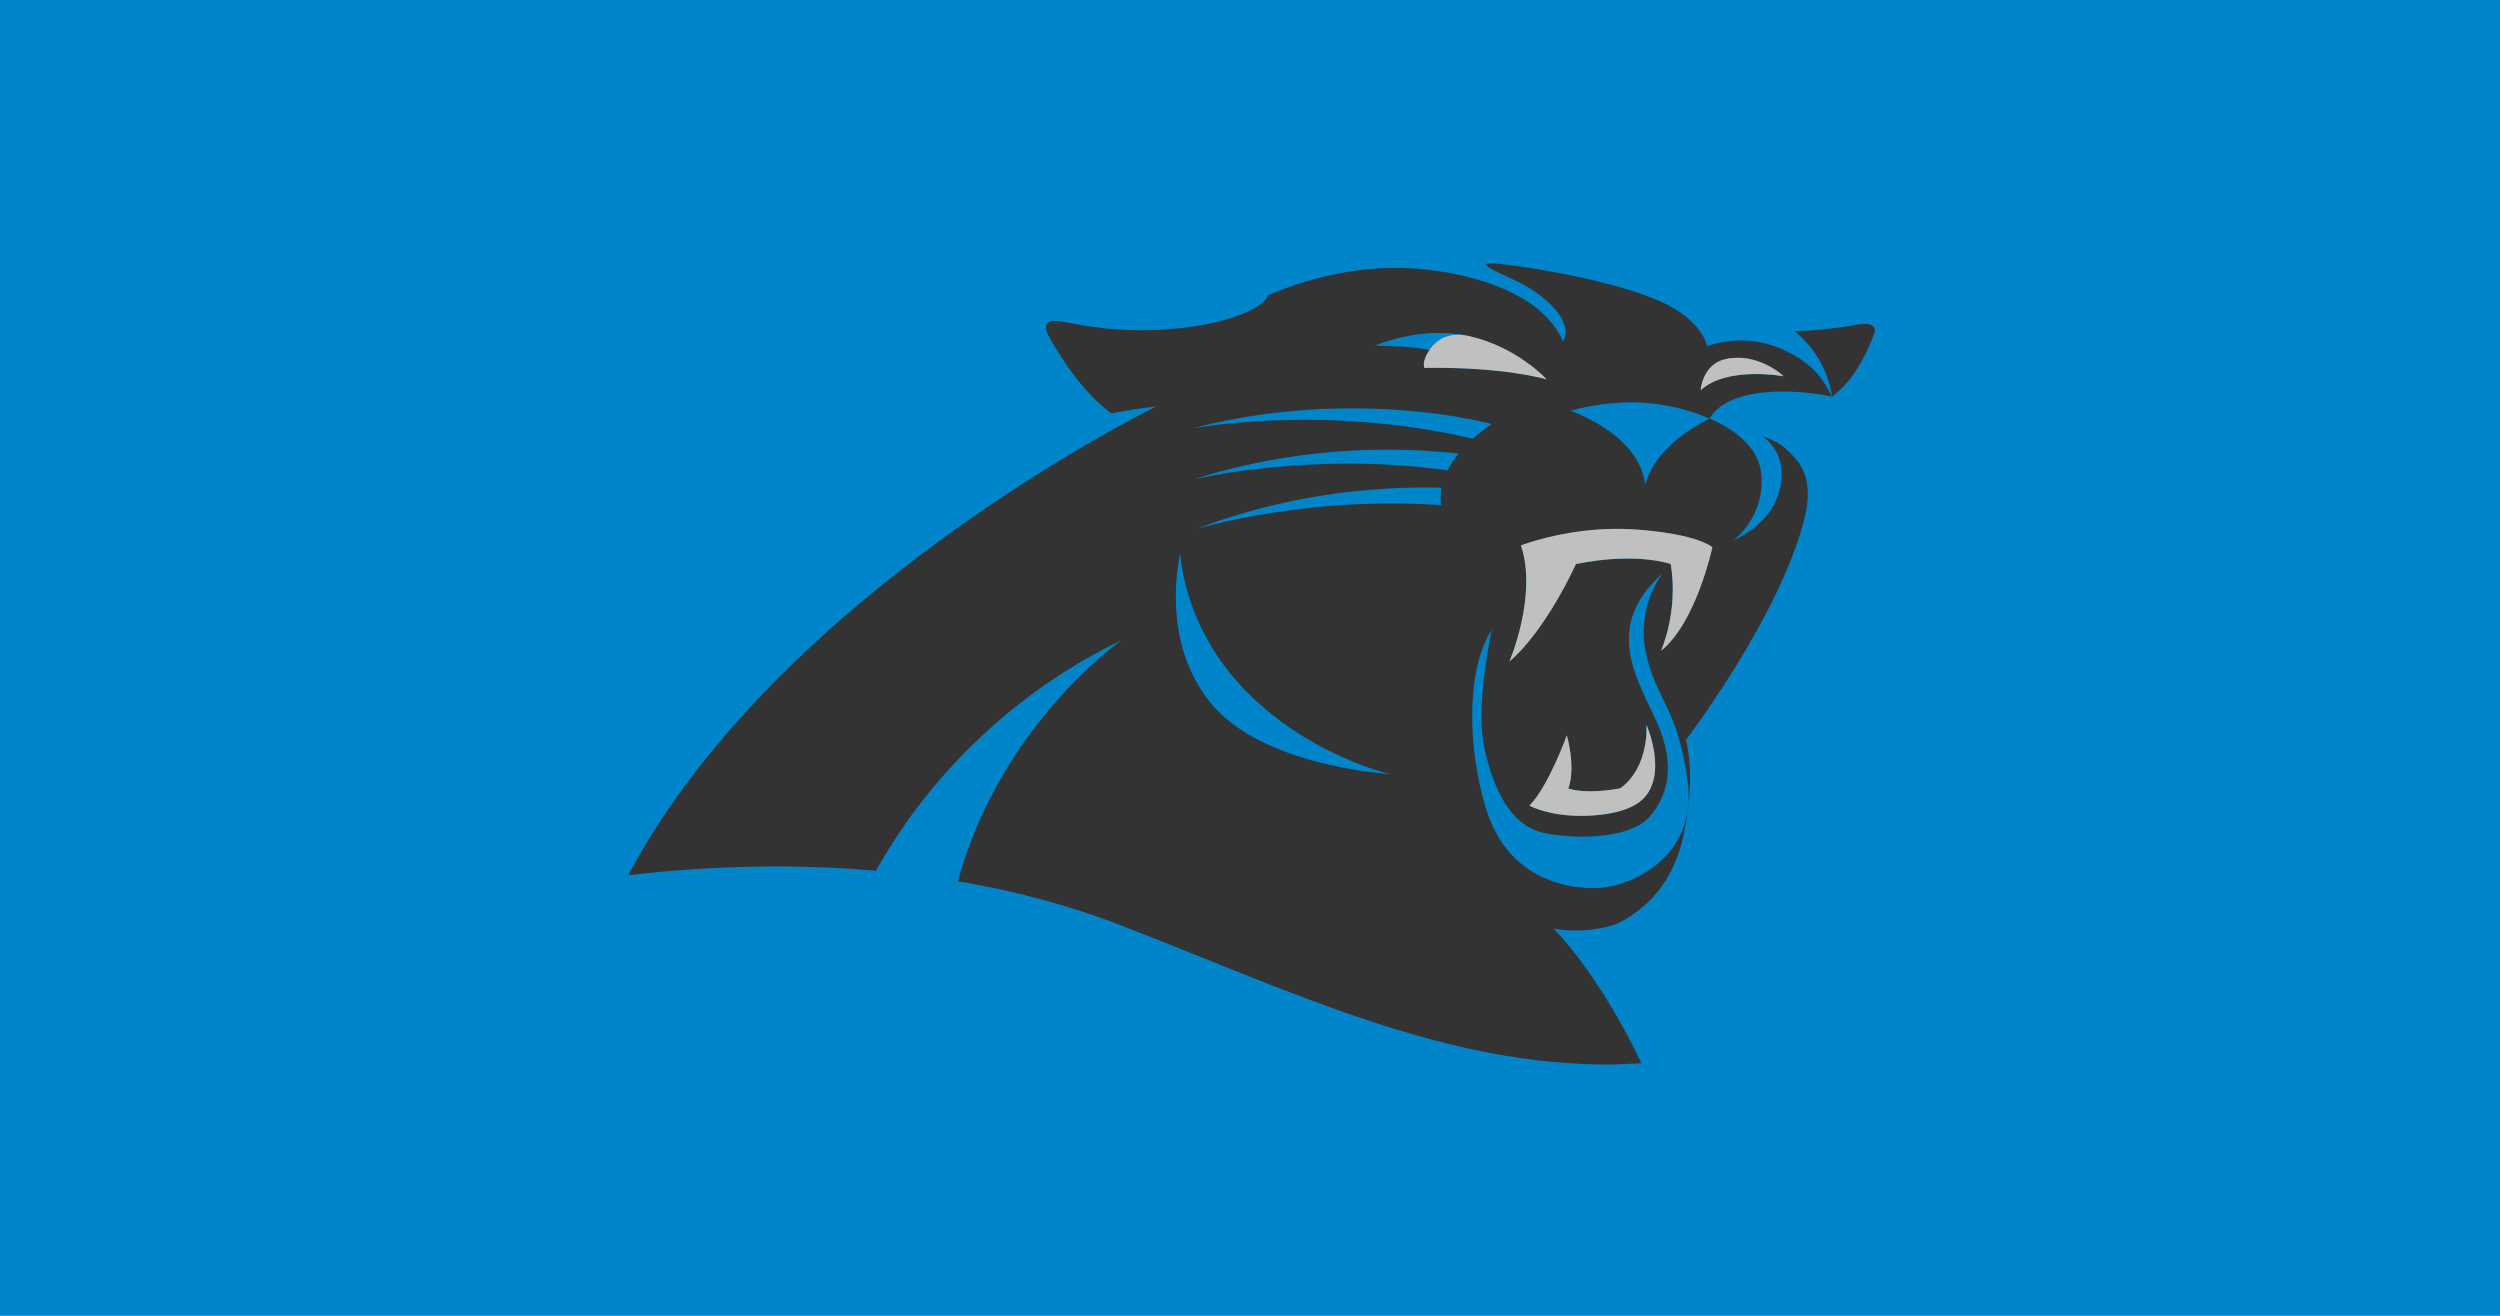 <svg version="1.1" viewBox="0 0 950 500" xml:space="preserve" xmlns="http://www.w3.org/2000/svg"><path class="mono" d="m0 500h950v-500h-950z" style="fill:#0085ca"/><path d="m567.26 100.08c-8.603-0.464 6.441 5.079 12.477 8.518 6.853 3.907 14.527 10.534 15.18 16.828 0.169 1.693-0.226 3.171-0.99 4.391-0.6-1.758-1.873-4.006-4.104-6.869-12.223-15.706-43.244-22.496-66.514-20.943-23.27 1.549-41.758 10.357-41.758 10.357 0.263 2.144-8.583 9.653-32.986 12.336-23.253 2.555-39.656-1.695-45.568-2.566-0.152-0.041-0.306-0.078-0.445-0.09-2.395-0.3-4.189-0.19-4.941 1.531-0.033 0.078-0.057 0.156-0.082 0.242-0.016 0.099-0.032 0.206-0.049 0.312-0.098 1.145 0.542 2.625 0.604 2.766 2.07 3.916 11.62 21.124 24.271 30.213 0 0 7.79-1.649 17.033-2.639 0 0-142.83 69.51-200.7 178.12 25.221-2.954 58.393-4.853 94.412-1.689-0.119-0.012-0.205-0.019-0.246-0.023h-0.021c5.201-8.739 31.298-57.599 93.357-87.619 0 0-45.888 31.906-62.197 91.596 20.751 3.525 41.942 8.983 62.693 17.057 66.707 26.002 122.94 53.18 186.31 52.617l10.785-0.469c-8e-3 -0.021-0.017-0.038-0.025-0.059-16.84-35.089-33.42-51.137-33.42-51.137 12.534 2.251 22.661-1.315 22.846-1.385 0.949-0.337 1.762-0.68 2.436-0.988 20.734-11.175 24.198-30.095 25.895-43.648 1.96-15.673-0.83-25.701-0.83-25.701s35.879-47.097 45-84.166c0 0 2.108-6.706 0.904-13.566-0.337-1.919-0.875-3.555-1.545-4.973-4e-3 0-0.543-1.354-2.17-3.482-1.393-1.771-2.954-3.164-4.375-4.508-3.102-2.921-8.682-4.654-8.682-4.654s-0.004 1e-4 -0.008-0.004c3.886 2.946 6.866 7.19 7.162 13.287 0.908 18.771-18.471 26.346-18.471 26.346 4.54-3.028 12.717-13.323 10.594-26.65-2.12-13.323-19.395-19.654-19.395-19.654s-20.209 8.751-24.584 25.254c0 0 0.336-17.174-28.291-28.291 0 0 13.471-4.042 27.953-3.027 14.482 1.006 24.922 6.064 24.922 6.064s2.682-7.063 16.9-9.475c14.209-2.415 29.577 1.067 29.582 1.068v0.004l0.658-0.562c9.909-7.19 15.236-23.146 15.236-23.146 0.127-0.3 0.23-0.584 0.316-0.859 0.078-0.234 0.136-0.464 0.193-0.682-4e-3 -0.012-0.003-0.025-0.012-0.033-0.822-2.362-2.465-2.535-5.92-2.26-5.037 0.961-9.7 1.571-13.615 1.961l0.004 0.004c-0.218 0.021-0.419 0.04-0.633 0.061-0.152 0.012-0.309 0.029-0.461 0.041-0.583 0.058-1.151 0.107-1.701 0.152-0.078 8e-3 -0.154 0.013-0.232 0.021-5.053 0.407-8.25 0.428-8.25 0.428 12.885 9.743 14.408 24.81 14.414 24.865-2.842-5.185-6.117-12.736-20.396-18.572-14.289-5.838-27.096-0.555-27.096-0.555s-0.928-6.892-11.318-13.613c-16.873-10.915-61.505-17.426-70.107-17.881zm-169.18 26.812c-0.062-0.116-0.265-0.467-0.312-0.559 0.09 0.173 0.206 0.39 0.346 0.648 0 0-0.03-0.083-0.033-0.09zm147.33-0.35c4.125-0.119 8.524 0.185 12.945 1.191 18.142 4.129 29.395 16.426 29.395 16.426s-16.285-4.877-46.484-4.352c0 0-1.18-2.202 1.922-6.795 0 0-4.835-1.413-20.73-1.68l0.004-0.006c4e-3 0 0.007-0.004 0.012-0.004 4e-3 -4e-3 0.007-0.004 0.016-0.008 0.641-0.274 10.548-4.418 22.922-4.773zm114.09 9.422c7.888-0.278 14.811 3.781 18.291 7.023 0 0-21.457-3.974-31.527 5.299 0 0 0.535-10.065 9.803-11.922 1.159-0.232 2.307-0.361 3.434-0.4zm-143.38 19.213c30.337 0.296 50.725 5.95 50.729 5.951-2.728 1.898-5.091 3.767-7.137 5.6-56.921-13.447-106.69-3.914-106.69-3.914 23.111-6.062 44.896-7.814 63.1-7.637zm9.066 15.719c11.919-0.102 21.897 0.657 29.096 1.482-1.795 2.198-3.169 4.323-4.184 6.336h-0.006c-53.182-7.329-96.801 3.545-96.801 3.545 26.771-8.63 52.029-11.193 71.895-11.363zm14.154 14.367c3.027-0.026 5.854 0.007 8.459 0.078-0.481 2.514-0.46 4.74-0.201 6.602-51.983-3.595-93.203 9.137-93.203 9.137 32.796-12.607 63.758-15.636 84.945-15.816zm73.338 15.725c2.823-0.051 5.745 0.014 8.734 0.225 23.906 1.68 29.291 6.729 29.291 6.729s-6.058 28.631-19.529 39.402h-0.002s6.735-14.81 3.707-32.998c0 0-12.798-4.712-36.039 0 0 0-11.114 24.917-25.254 37.045 0 0 10.778-25.262 4.377-44.119 0 0 14.953-5.929 34.715-6.283zm-164.12 9.252s0.739 27.897 25.094 52.555c24.354 24.654 54.584 31.338 54.584 31.338s-48.338-2.657-68.186-27.012c-19.847-24.354-11.492-56.881-11.492-56.881zm183.29 7.621s-10.263 12.326-6.385 30.332c3.887 18.003 11.931 20.147 15.85 48.725v0.002c3.915 28.582-21.496 40.576-35.615 40.576-14.121 0-33.536-5.997-40.943-29.998-7.415-24.005-7.416-53.656 2.115-68.129 0 0-6.351 28.59-2.822 44.83 3.529 16.232 10.238 30.004 23.299 32.473 13.056 2.473 32.473 1.767 39.535-6.356 7.054-8.114 9.876-19.765 2.822-35.648-7.062-15.887-21.179-36.36 2.144-56.807zm-6.188 57.629c2.707 6.314 4.211 14.735 2.707 20.75-1.504 6.015-5.412 12.021-21.656 13.529-16.232 1.5-25.551-3.607-25.551-3.607 7.214-7.218 14.236-26.76 14.236-26.76 3.603 13.832 0.529 20.244 0.529 20.244 7.822 2.408 19.811-0.102 19.811-0.102h0.002c11.125-8.118 9.922-24.055 9.922-24.055z" style="fill:#333;stroke-width:.933"/><path d="m553.71 127.18c-7.358 0.169-10.523 5.834-10.523 5.834-3.102 4.593-1.922 6.795-1.922 6.795 30.201-0.526 46.484 4.352 46.484 4.352s-11.252-12.297-29.395-16.426l-0.738-0.156c-0.04-0.009-0.08-0.017-0.121-0.025l-0.373-0.078v0.002c-1.225-0.233-2.361-0.321-3.412-0.297zm106.63 8.77c-1.396-0.005-2.825 0.123-4.273 0.412-9.268 1.857-9.803 11.922-9.803 11.922 10.07-9.273 31.527-5.299 31.527-5.299-3.356-3.127-9.914-7.011-17.451-7.035zm-45.531 65.016c-20.81-0.061-36.852 6.301-36.852 6.301 6.401 18.857-4.375 44.119-4.375 44.119 14.141-12.128 25.254-37.045 25.254-37.045 23.241-4.712 36.039 0 36.039 0 3.028 18.188-3.707 32.998-3.707 32.998 13.471-10.772 19.531-39.404 19.531-39.404s-5.385-5.048-29.291-6.729c-2.242-0.158-4.447-0.234-6.6-0.24zm10.852 74.518s1.204 15.937-9.922 24.055c0 0-11.988 2.509-19.811 0.102 0 0 3.074-6.412-0.529-20.244 0 0-7.022 19.543-14.236 26.762 0 0 9.318 5.105 25.551 3.606 16.244-1.508 20.15-7.513 21.654-13.527 1.504-6.015 3.7e-4 -14.438-2.707-20.752z" style="fill:#bfc0bf;stroke-width:.933"/></svg>
